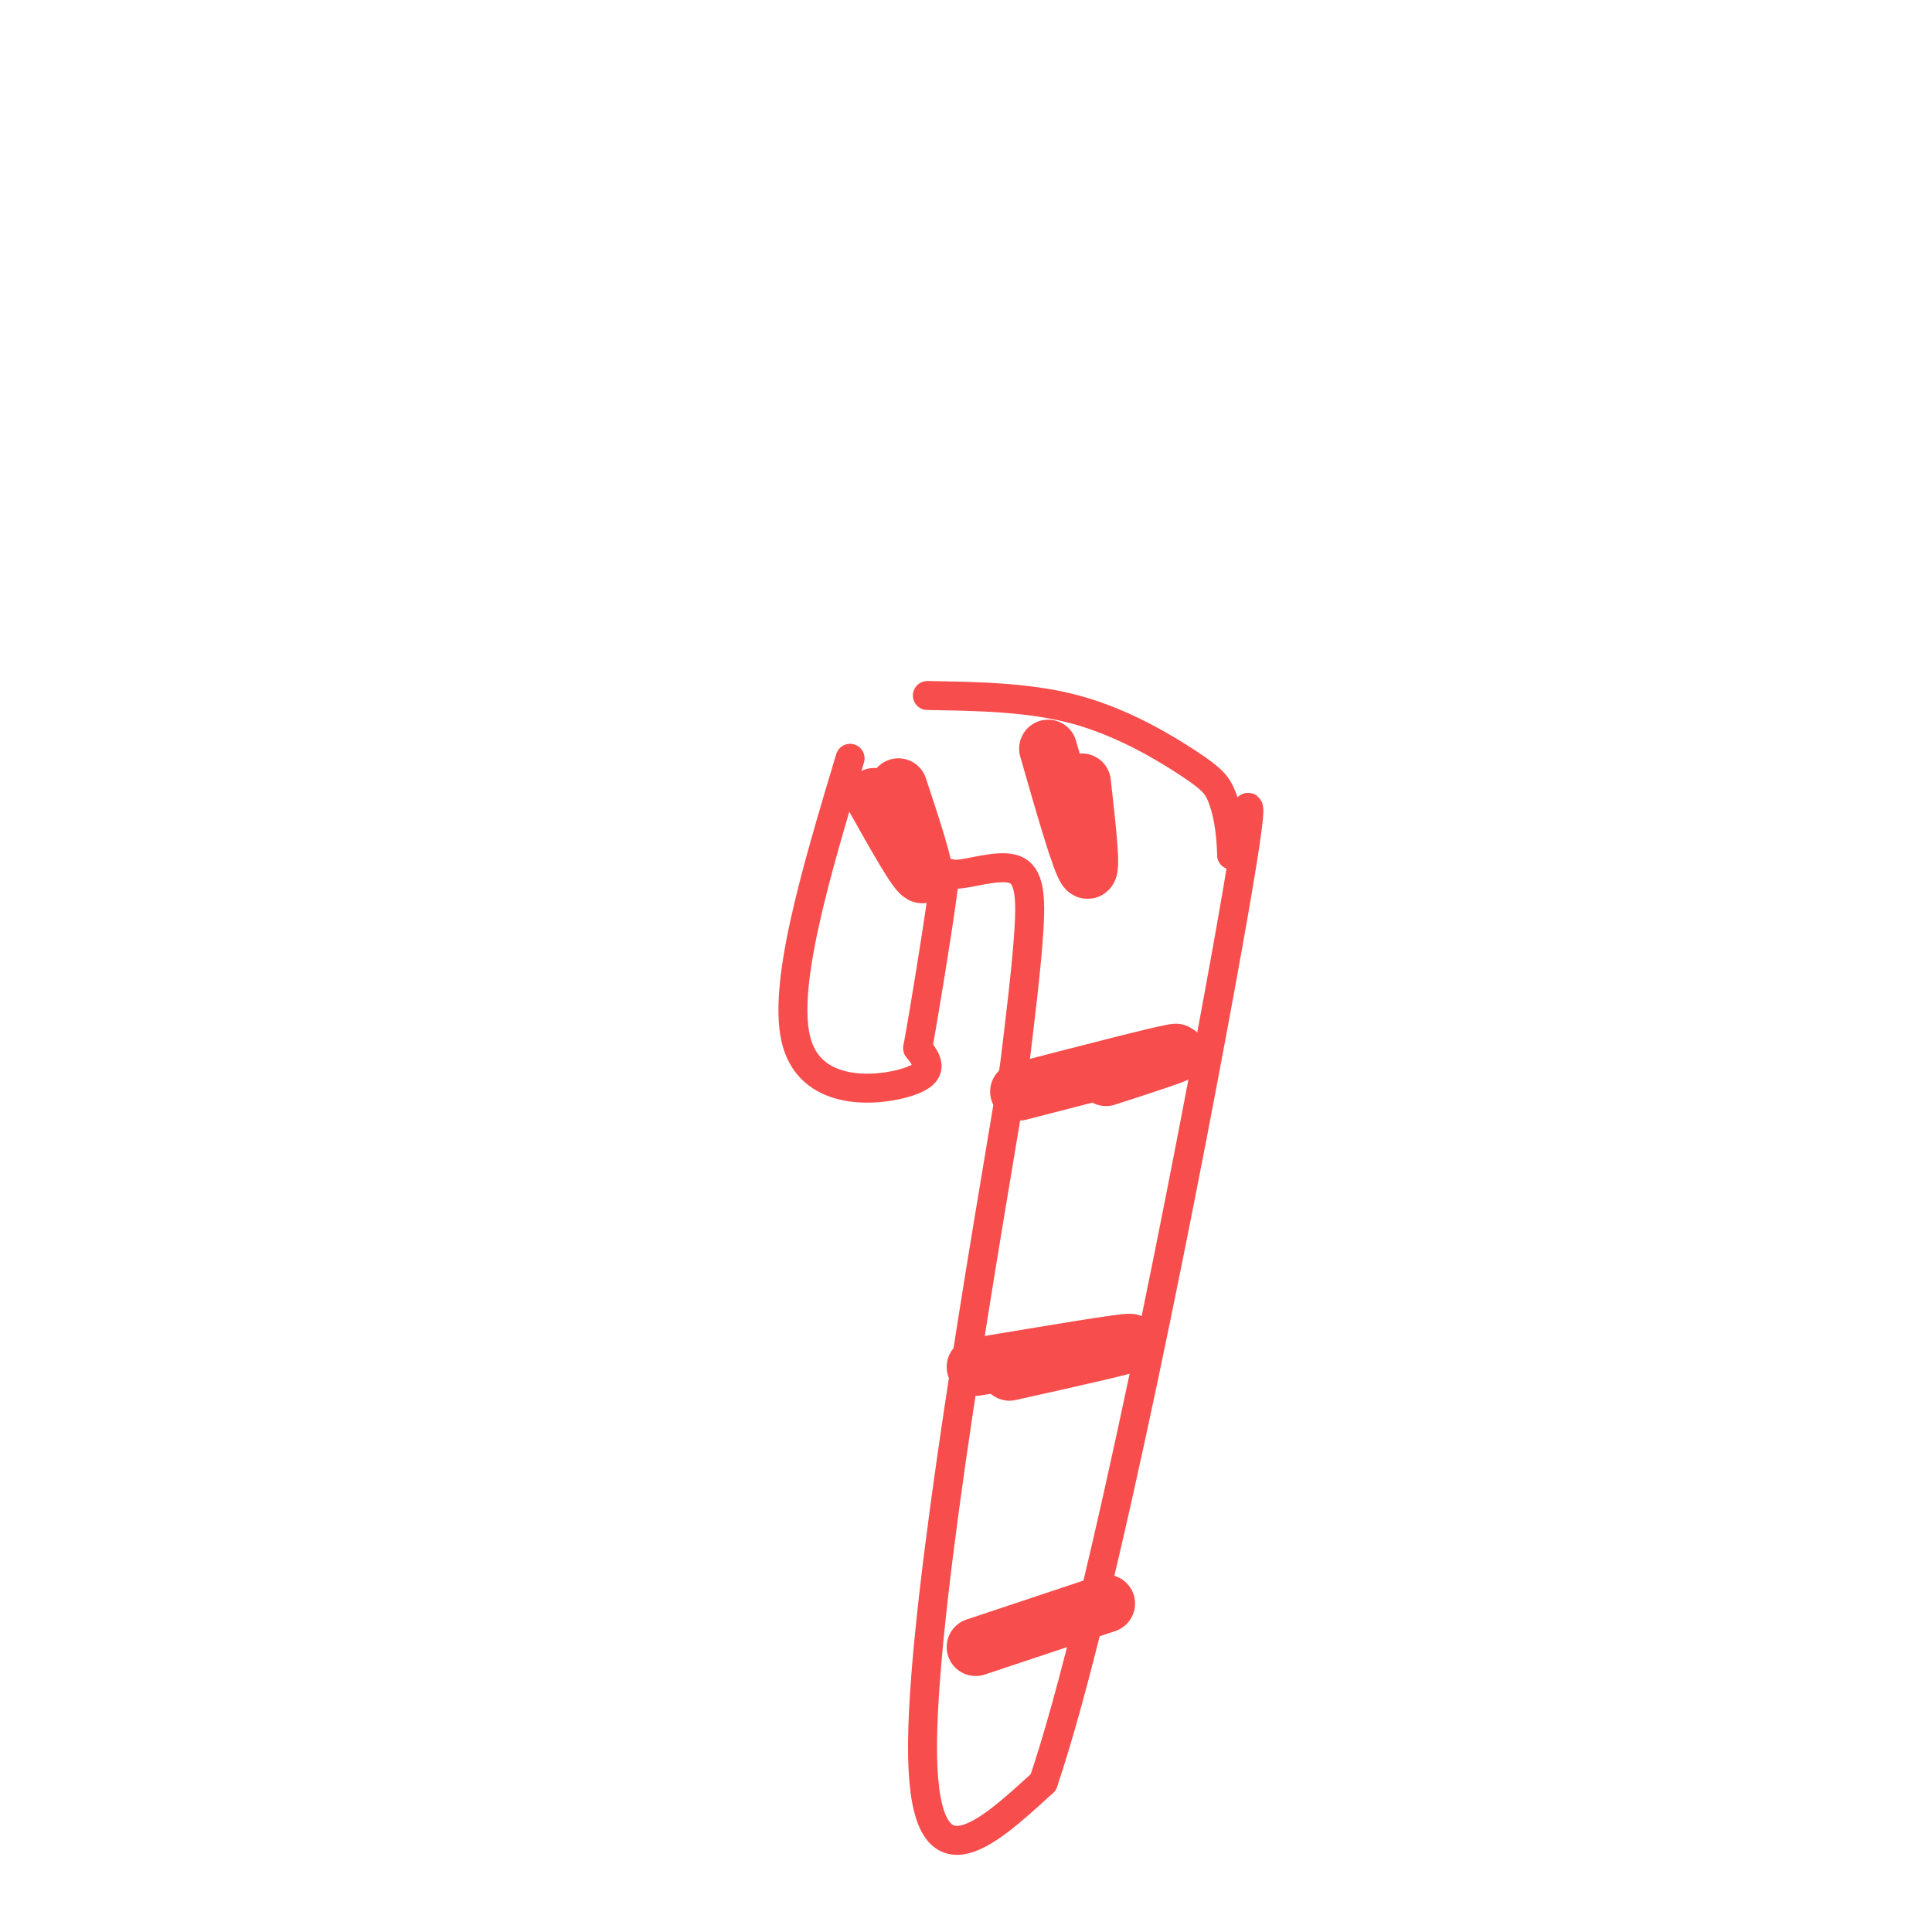 <svg viewBox='0 0 400 400' version='1.1' xmlns='http://www.w3.org/2000/svg' xmlns:xlink='http://www.w3.org/1999/xlink'><g fill='none' stroke='#F84D4D' stroke-width='6' stroke-linecap='round' stroke-linejoin='round'><path d='M176,157c-7.156,23.867 -14.311,47.733 -11,59c3.311,11.267 17.089,9.933 23,8c5.911,-1.933 3.956,-4.467 2,-7'/><path d='M190,217c1.439,-7.849 4.038,-23.971 5,-31c0.962,-7.029 0.289,-4.967 3,-5c2.711,-0.033 8.807,-2.163 12,-1c3.193,1.163 3.484,5.618 3,13c-0.484,7.382 -1.742,17.691 -3,28'/><path d='M210,221c-5.800,35.111 -18.800,108.889 -19,140c-0.200,31.111 12.400,19.556 25,8'/><path d='M216,369c12.289,-36.089 30.511,-130.311 38,-172c7.489,-41.689 4.244,-30.844 1,-20'/><path d='M255,177c-0.142,-5.553 -0.997,-9.437 -2,-12c-1.003,-2.563 -2.155,-3.805 -7,-7c-4.845,-3.195 -13.384,-8.341 -23,-11c-9.616,-2.659 -20.308,-2.829 -31,-3'/></g>
<g fill='none' stroke='#F84D4D' stroke-width='12' stroke-linecap='round' stroke-linejoin='round'><path d='M181,165c4.583,8.167 9.167,16.333 10,16c0.833,-0.333 -2.083,-9.167 -5,-18'/><path d='M217,155c3.417,11.917 6.833,23.833 8,25c1.167,1.167 0.083,-8.417 -1,-18'/><path d='M211,226c14.500,-3.750 29.000,-7.500 32,-8c3.000,-0.500 -5.500,2.250 -14,5'/><path d='M202,283c15.417,-2.583 30.833,-5.167 32,-5c1.167,0.167 -11.917,3.083 -25,6'/><path d='M202,341c0.000,0.000 27.000,-9.000 27,-9'/></g>
</svg>